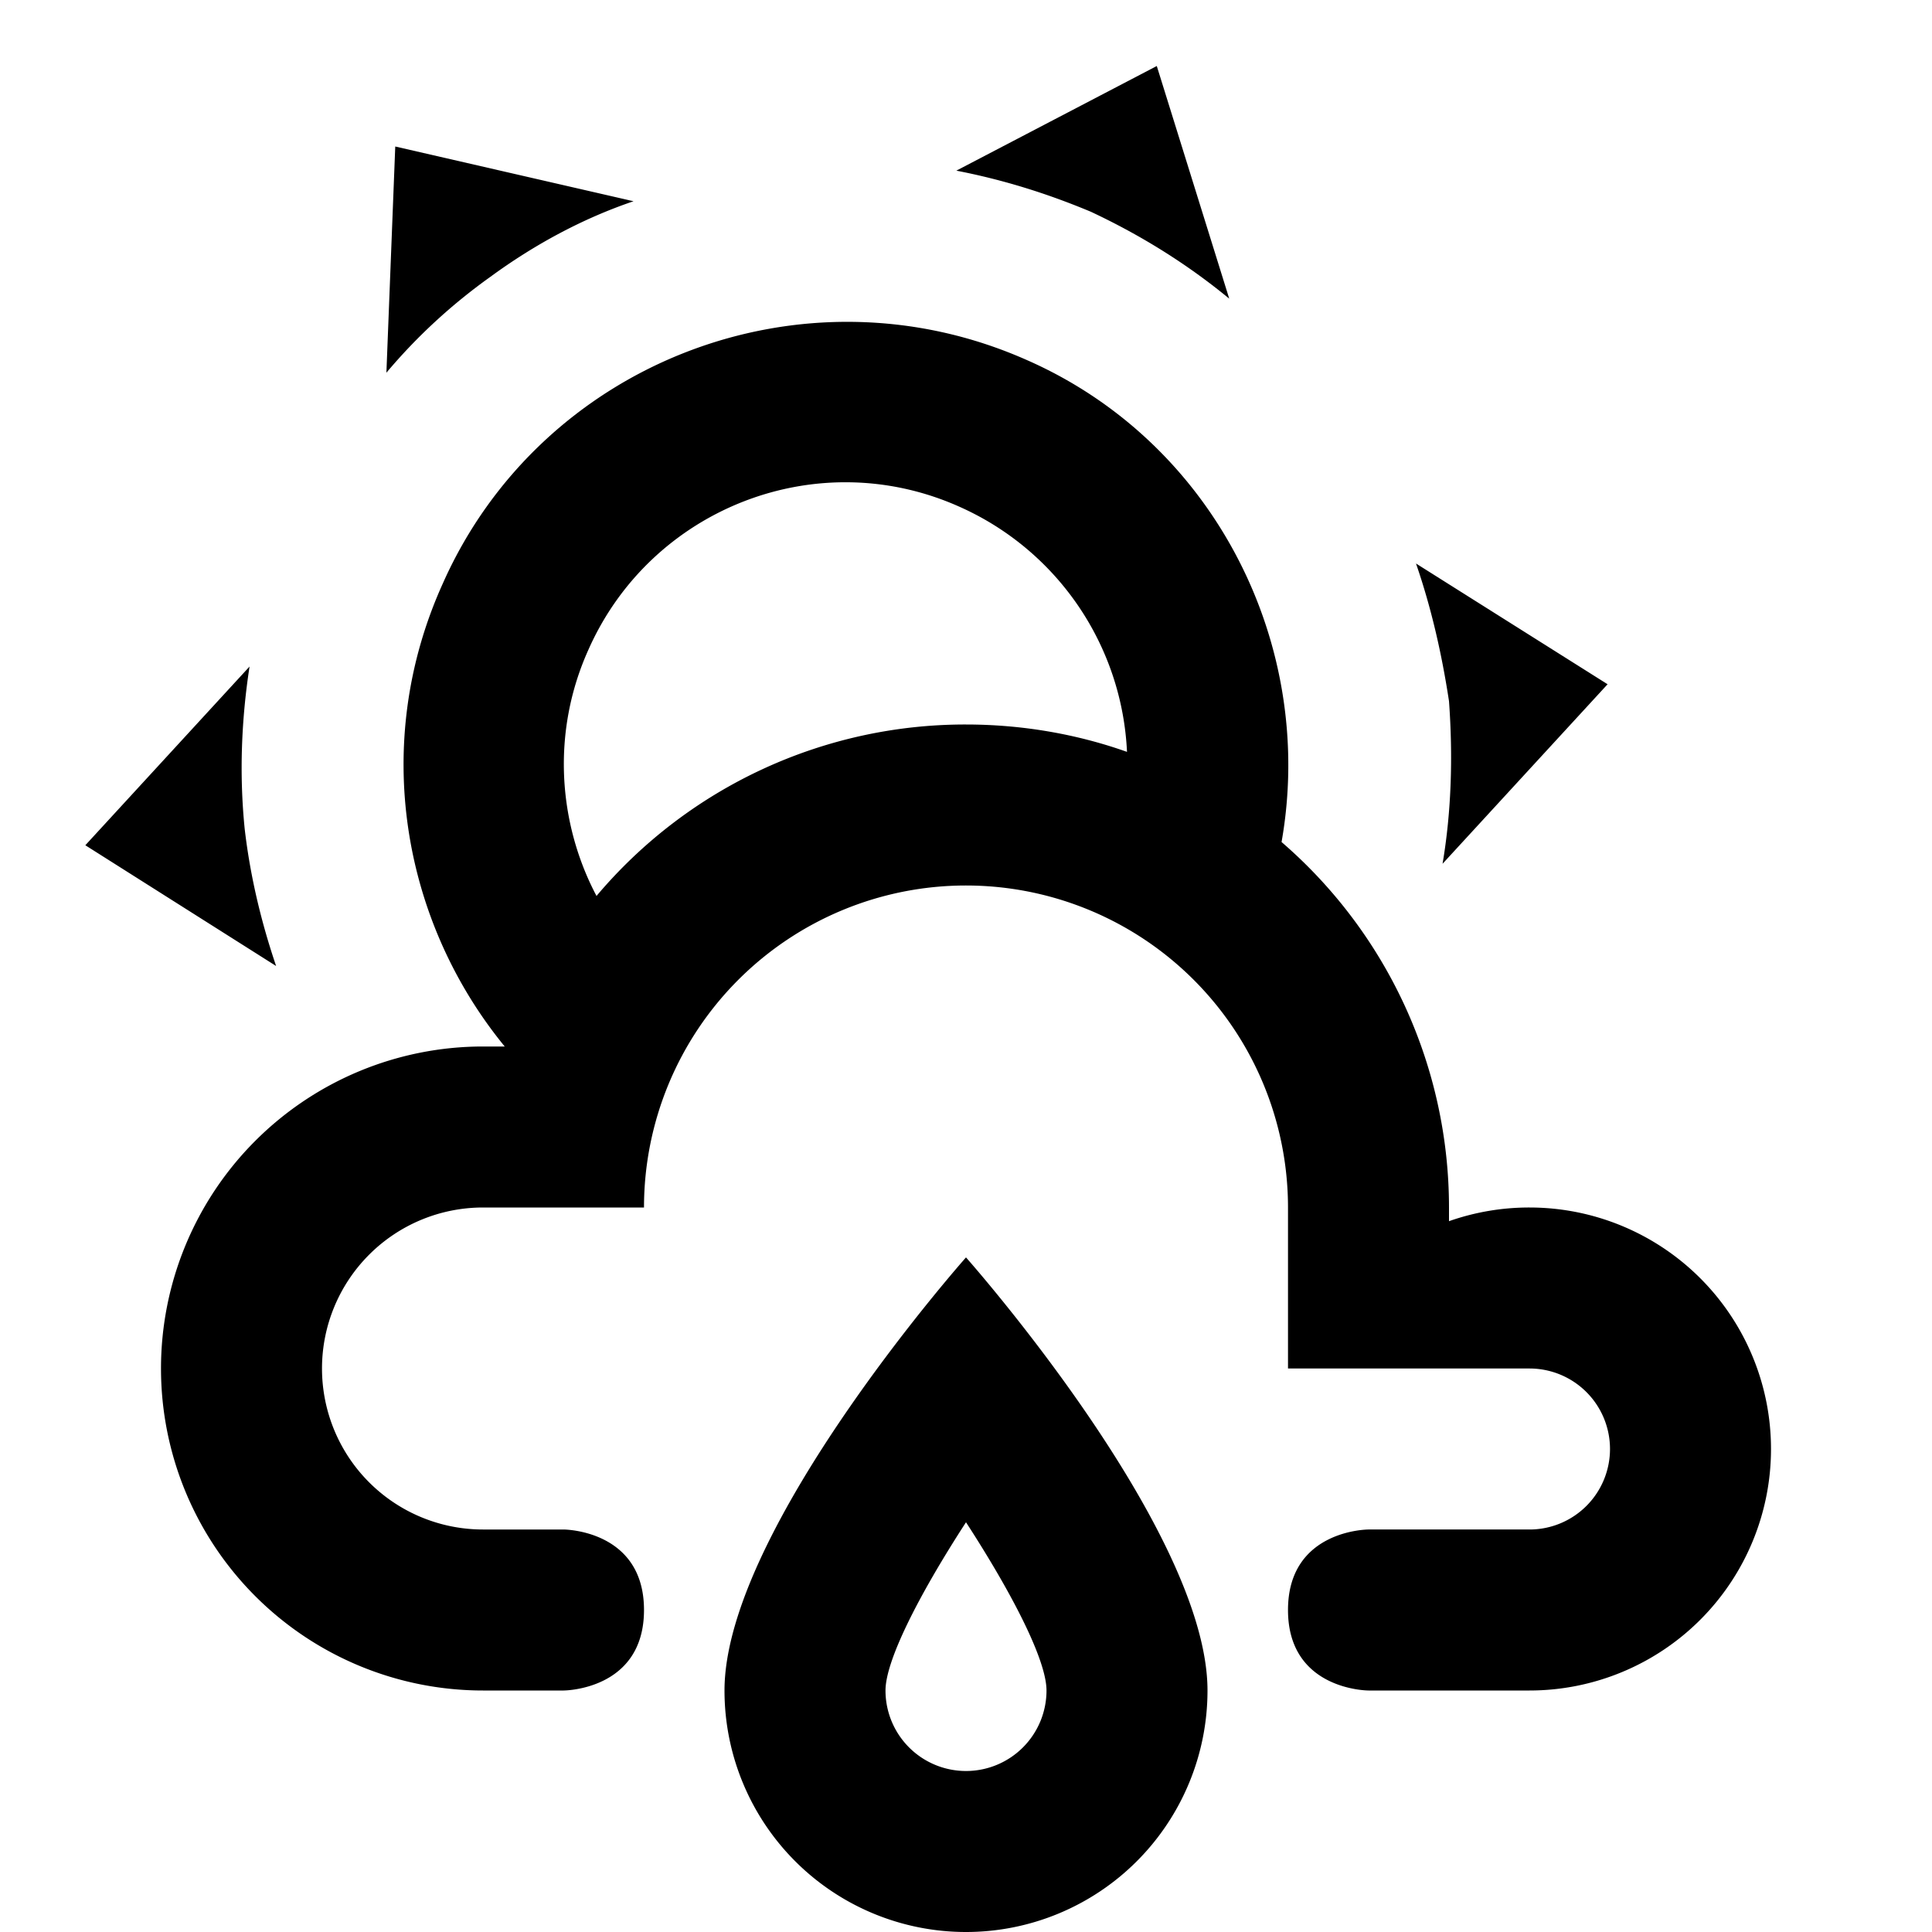<svg xmlns="http://www.w3.org/2000/svg" viewBox="0 0 24 24"><path d="M12.75 4.47c2.35 1.03 3.6 3.56 3.17 5.99A6 6 0 0 1 18 15v.17a3 3 0 0 1 1-.17 3 3 0 0 1 3 3 3 3 0 0 1-3 3h-2s-1 0-1-1 1-1 1-1h2a1 1 0 0 0 1-1 1 1 0 0 0-1-1h-3v-2a4 4 0 0 0-4-4 4 4 0 0 0-4 4H6a2 2 0 0 0-2 2 2 2 0 0 0 2 2h1s1 0 1 1-1 1-1 1H6a4 4 0 0 1-4-4 4 4 0 0 1 4-4h.27C5 11.45 4.6 9.24 5.5 7.25c1.22-2.75 4.47-4.01 7.25-2.78m-.82 1.83c-1.77-.8-3.84.01-4.62 1.77-.46 1.02-.38 2.15.1 3.06A5.99 5.99 0 0 1 12 9c.7 0 1.38.12 2 .34a3.51 3.51 0 0 0-2.07-3.04m1.62-3.67c-.55-.23-1.1-.4-1.67-.51l2.49-1.3.9 2.89c-.51-.42-1.08-.78-1.72-1.08m-7.46.81c-.49.35-.92.75-1.29 1.19l.11-2.81 2.96.68c-.62.21-1.22.53-1.78.94M18 8.71c-.09-.59-.22-1.16-.41-1.71l2.38 1.5-2.05 2.23c.11-.65.13-1.33.08-2.02M3.04 10.3c.07.6.21 1.17.39 1.7l-2.37-1.5L3.1 8.28c-.1.65-.13 1.33-.06 2.02M12 18.91c.59.91 1 1.72 1 2.09a1 1 0 0 1-1 1 1 1 0 0 1-1-1c0-.37.41-1.18 1-2.09m0-3.29S9 19 9 21a3 3 0 0 0 3 3 3 3 0 0 0 3-3c0-2-3-5.38-3-5.38"/></svg>